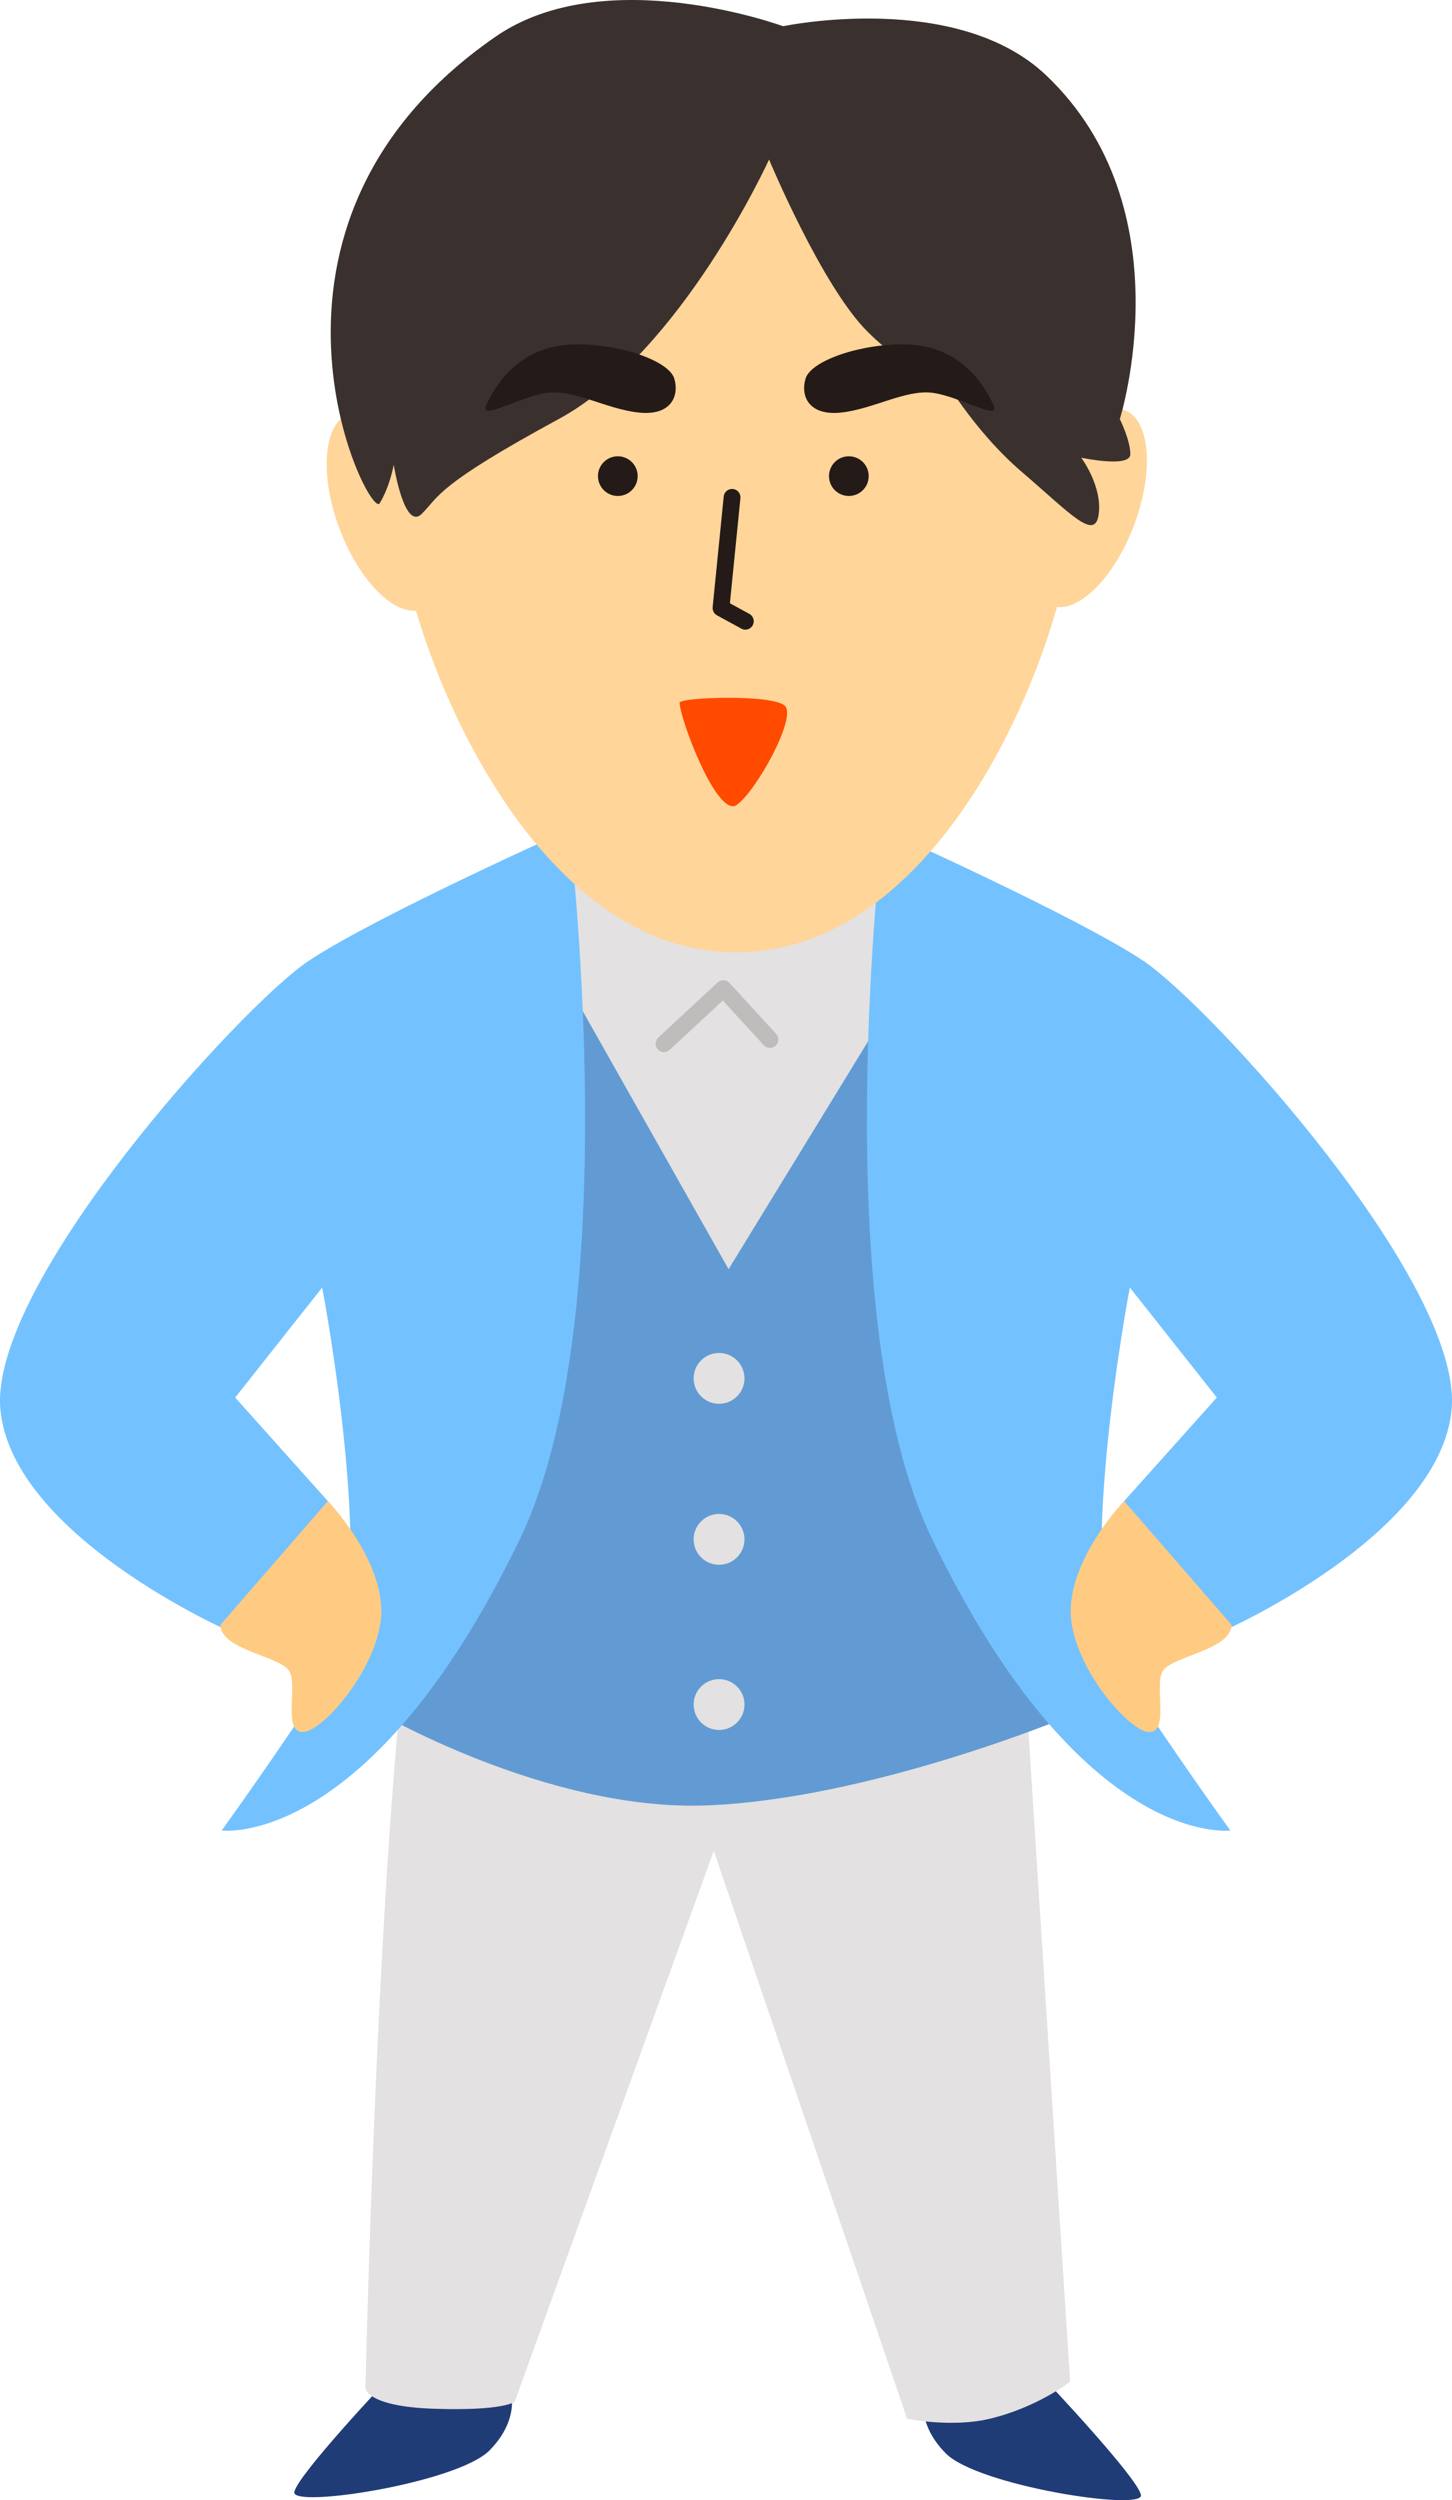 <?xml version="1.0" encoding="UTF-8"?><svg id="b" xmlns="http://www.w3.org/2000/svg" viewBox="0 0 86.544 149.003"><defs><style>.d{stroke:#241a17;}.d,.e{fill:none;stroke-linecap:round;stroke-linejoin:round;}.e{stroke:#bfbdbc;}.f{fill:#ff4a00;}.g{fill:#e3e1e1;}.h{fill:#ffd599;}.i{fill:#ffcb82;}.j{fill:#241a17;}.k{fill:#203c77;}.l{fill:#629bd3;}.m{fill:#3a312e;}.n{fill:#73c2ff;}</style></defs><g id="c"><g><path class="k" d="M23.151,141.762s-5.474,5.799-5.61,6.766c-.137,.967,9.716-.552,11.631-2.485,1.916-1.933,1.232-3.728,1.232-3.728l-7.253-.552Z"/><path class="k" d="M62.395,141.938s5.474,5.799,5.61,6.766-9.716-.552-11.631-2.485c-1.916-1.933-1.232-3.728-1.232-3.728l7.253-.552Z"/><path class="g" d="M24.745,94.137c-2.189,13.323-2.963,48.177-2.963,48.177,0,0,0,1.105,4.105,1.243,4.105,.138,4.789-.414,4.789-.414l11.869-32.837,11.521,33.846s2.659,.545,4.926,0c2.874-.69,4.789-2.209,4.789-2.209l-3.14-49.002-35.898,1.197Z"/><path class="g" d="M20.073,98.126s6.261,4.838,20.701,5.78c14.44,.942,22.132-5.739,22.132-5.739l-11.322-48.991-17.557,.754-13.954,48.196Z"/><path class="l" d="M32.909,57.034l10.517,18.607,12.135-19.82,4.045,7.281-3.64,12.944,7.595,26.3s-11.64,4.846-21.348,5.25c-9.708,.404-20.057-5.755-20.057-5.755l7.113-22.56-6.472-13.753,10.112-8.494Z"/><path class="n" d="M18.393,57.267C14.411,59.922-.732,76.544,.028,84.057s13.659,13.172,13.659,13.172l5.974-7.633-5.642-6.305,5.184-6.557s3.492,18.258,.454,22.953c-3.038,4.695-6.446,9.408-6.446,9.408,0,0,8.835,1.174,17.795-17.411,6.402-13.277,2.925-42.244,2.925-42.244,0,0-11.555,5.173-15.538,7.828Z"/><path class="i" d="M13.138,96.84c.032,1.514,3.599,1.863,4.109,2.763,.51,.901-.414,3.641,.813,3.622s4.799-4.176,4.664-7.395c-.135-3.219-3.181-6.369-3.181-6.369l-6.406,7.379Z"/><path class="n" d="M68.151,57.267c3.982,2.655,19.125,19.277,18.366,26.789-.76,7.512-13.659,13.172-13.659,13.172l-5.974-7.633,5.642-6.305-5.184-6.557s-3.492,18.258-.454,22.953c3.038,4.695,6.446,9.408,6.446,9.408,0,0-8.835,1.174-17.795-17.411-6.402-13.277-2.925-42.244-2.925-42.244,0,0,11.555,5.173,15.538,7.828Z"/><path class="i" d="M73.406,96.84c-.032,1.514-3.599,1.863-4.109,2.763-.51,.901,.414,3.641-.813,3.622-1.227-.019-4.799-4.176-4.664-7.395,.135-3.219,3.181-6.369,3.181-6.369l6.406,7.379Z"/><polyline class="e" points="39.576 62.203 43.111 58.92 45.888 61.95"/><circle class="g" cx="42.858" cy="82.148" r="1.515"/><circle class="g" cx="42.858" cy="91.742" r="1.515"/><circle class="g" cx="42.858" cy="101.588" r="1.515"/><path class="h" d="M64.027,30.31c0,6.177-6.899,26.447-20.175,26.447-13.067,0-20.175-20.27-20.175-26.447S32.71,3.445,43.852,3.445s20.175,20.688,20.175,26.865Z"/><ellipse class="h" cx="22.989" cy="30.485" rx="2.938" ry="6.224" transform="translate(-9.27 10.059) rotate(-20.639)"/><ellipse class="h" cx="64.84" cy="30.269" rx="6.224" ry="2.938" transform="translate(13.66 80.279) rotate(-69.361)"/><path class="m" d="M46.674,1.563s-10.598-3.904-17.144,.627c-16.307,11.29-7.526,28.851-6.899,27.806,.627-1.045,.836-2.3,.836-2.3,0,0,.627,3.972,1.673,2.927,1.045-1.045,.836-1.673,8.154-5.645,7.317-3.972,12.544-15.471,12.544-15.471,0,0,3.136,7.526,5.854,10.244s4.39,2.509,4.39,2.509c0,0,1.882,3.345,4.809,5.854s4.39,4.181,4.599,2.509c.209-1.673-1.045-3.345-1.045-3.345,0,0,2.927,.627,2.927-.209s-.627-2.091-.627-2.091c0,0,3.972-12.544-4.39-20.489-5.363-5.095-15.68-2.927-15.68-2.927Z"/><polyline class="d" points="43.633 29.641 42.974 36.234 44.425 37.026"/><path class="f" d="M40.507,41.879c0,.912,2.242,6.939,3.416,6.085s3.523-5.124,2.882-5.871-6.298-.534-6.298-.213Z"/><circle class="j" cx="36.824" cy="28.376" r="1.183"/><circle class="j" cx="50.594" cy="28.376" r="1.183"/><path class="j" d="M34.102,20.53c2.743-.088,5.764,.961,6.085,2.028,.32,1.067-.213,2.242-2.135,2.028-1.921-.213-3.843-1.388-5.444-1.174-1.601,.213-4.056,1.708-3.629,.747s1.815-3.523,5.124-3.629Z"/><path class="j" d="M54.101,20.53c-2.743-.088-5.764,.961-6.085,2.028s.213,2.242,2.135,2.028,3.843-1.388,5.444-1.174,4.056,1.708,3.629,.747-1.815-3.523-5.124-3.629Z"/></g></g></svg>
